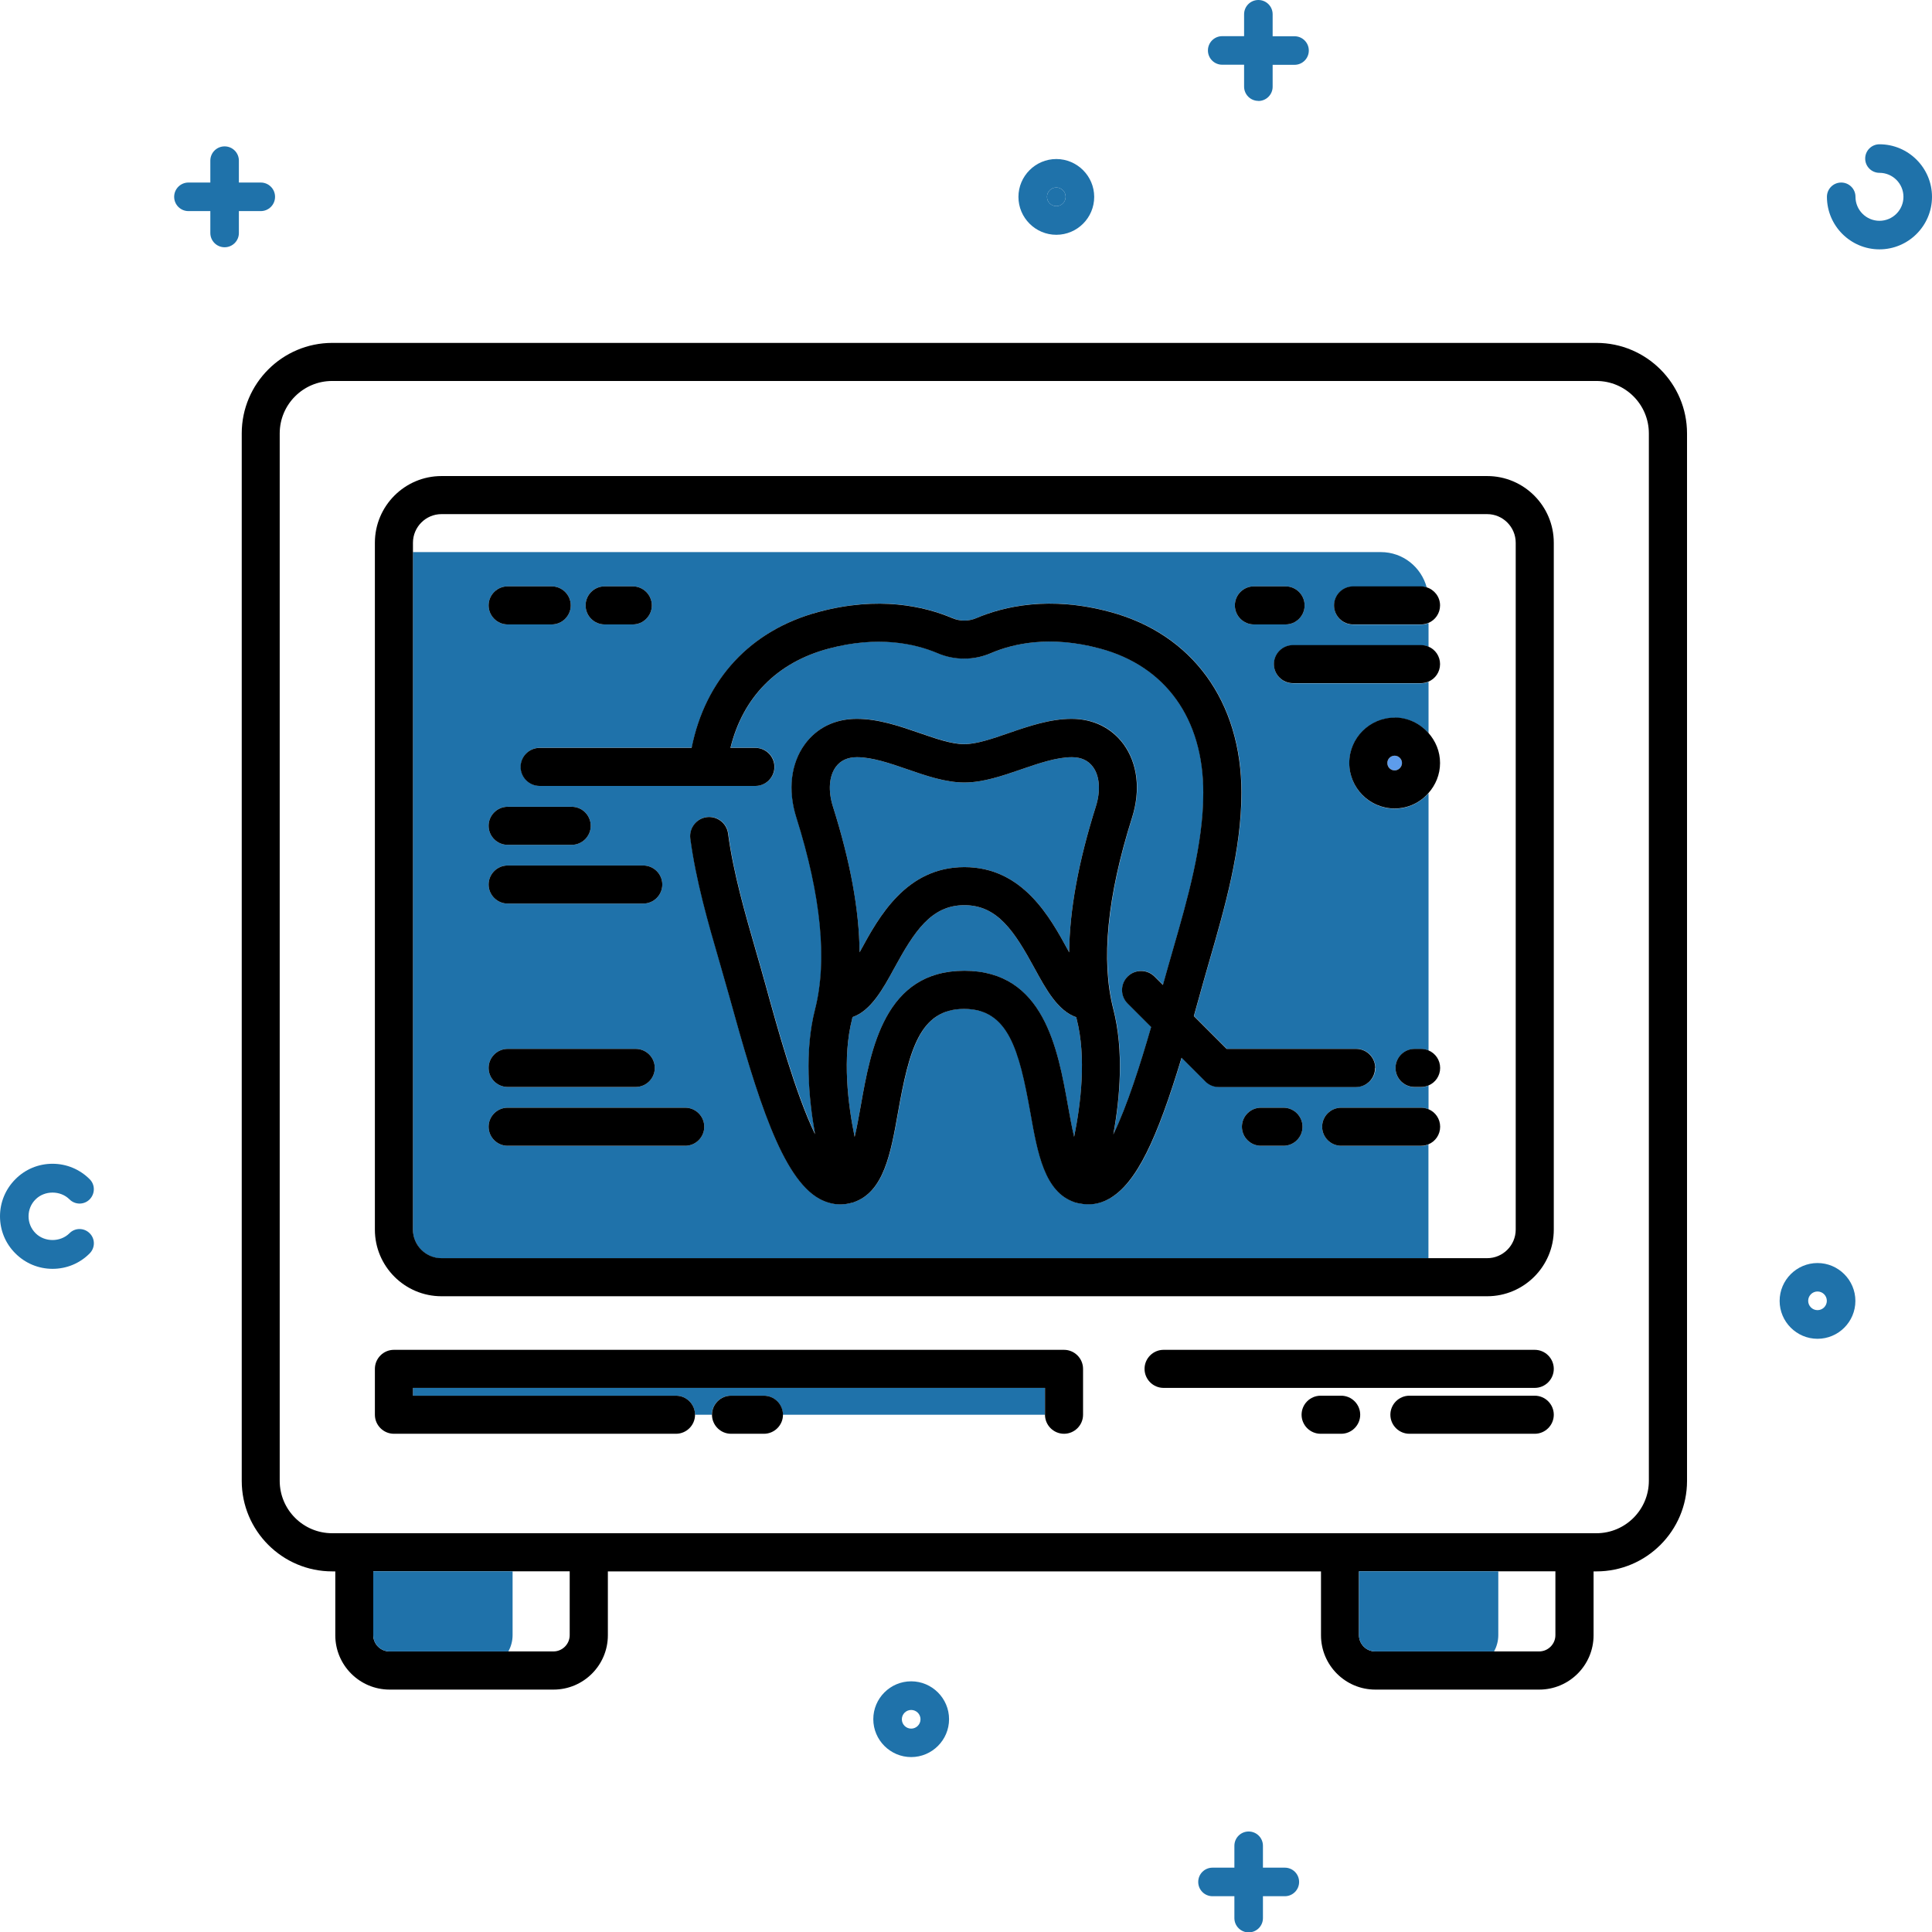 <svg xmlns="http://www.w3.org/2000/svg" id="Layer_2" data-name="Layer 2" viewBox="0 0 203 203.04"><defs><style>      .cls-1 {        fill: none;      }      .cls-2 {        fill: #5d9cec;      }      .cls-3 {        fill: #1f72aa;      }    </style></defs><g id="_3" data-name="3"><g><circle class="cls-1" cx="190.97" cy="136.68" r=".98"></circle><circle class="cls-3" cx="110.99" cy="20.68" r=".98"></circle><circle class="cls-1" cx="95.74" cy="180.65" r=".98"></circle><path class="cls-1" d="M156.26,54.02H46.39c-1.65,0-3,1.35-3,3.01v.96h101.69c2.32,0,4.25,1.58,4.82,3.72.81.25,1.41,1,1.41,1.9,0,.83-.5,1.54-1.22,1.84v2.49c.72.3,1.22,1.01,1.22,1.84s-.5,1.54-1.22,1.84v5.4c.75.84,1.22,1.94,1.22,3.16s-.47,2.31-1.22,3.16v27.03c.72.3,1.22,1.01,1.22,1.84s-.5,1.54-1.22,1.84v2.49c.72.3,1.22,1.01,1.22,1.84s-.5,1.54-1.22,1.84v11.97h6.17c1.65,0,3-1.35,3-3V57.03c0-1.66-1.35-3.01-3-3.01Z"></path><path class="cls-1" d="M53.86,171.81c0,.62-.17,1.2-.44,1.71h4.73c.94,0,1.71-.77,1.71-1.71v-6.71h-6v6.71Z"></path><path class="cls-1" d="M157.43,171.81c0,.62-.17,1.2-.44,1.71h4.73c.94,0,1.71-.77,1.71-1.71v-6.71h-6v6.71Z"></path><path class="cls-1" d="M167.75,40.03H34.91c-3.04,0-5.51,2.47-5.51,5.51v110.06c0,3.04,2.47,5.51,5.51,5.51h2.29s.02,0,.03,0h24.64s.02,0,.03,0h78.87s.02,0,.03,0h24.64s.02,0,.03,0h2.28c3.04,0,5.51-2.47,5.51-5.51V45.54c0-3.04-2.47-5.51-5.51-5.51ZM113.8,148.65c0,1.1-.9,2-2,2s-2-.9-2-2h-27.53c0,1.1-.9,2-2,2h-3.46c-1.1,0-2-.9-2-2h-1.77c0,1.1-.9,2-2,2h-29.64c-1.1,0-2-.9-2-2v-4.82c0-1.1.9-2,2-2h70.41c1.1,0,2,.9,2,2v4.82ZM140.92,150.65h-2.16c-1.1,0-2-.9-2-2s.9-2,2-2h2.16c1.1,0,2,.9,2,2s-.9,2-2,2ZM161.26,150.65h-13.17c-1.1,0-2-.9-2-2s.9-2,2-2h13.17c1.1,0,2,.9,2,2s-.9,2-2,2ZM161.26,145.83h-39c-1.1,0-2-.9-2-2s.9-2,2-2h39c1.1,0,2,.9,2,2s-.9,2-2,2ZM163.26,129.2c0,3.86-3.14,7-7,7H46.39c-3.86,0-7-3.14-7-7V57.03c0-3.87,3.14-7.01,7-7.01h109.87c3.86,0,7,3.14,7,7.01v72.17Z"></path><path class="cls-3" d="M43.39,145.83v.82h27.64c1.1,0,2,.9,2,2h1.77c0-1.1.9-2,2-2h3.46c1.1,0,2,.9,2,2h27.53v-2.82H43.39Z"></path><path d="M167.75,36.03H34.91c-5.24,0-9.51,4.27-9.51,9.51v110.06c0,5.24,4.26,9.51,9.51,9.51h.32v6.71c0,3.15,2.56,5.71,5.71,5.71h17.22c3.15,0,5.71-2.56,5.71-5.71v-6.71h74.93v6.71c0,3.15,2.56,5.71,5.71,5.71h17.22c3.15,0,5.71-2.56,5.71-5.71v-6.71h.31c5.24,0,9.51-4.27,9.51-9.51V45.54c0-5.24-4.27-9.51-9.51-9.51ZM59.86,171.81c0,.94-.77,1.71-1.71,1.71h-17.22c-.94,0-1.71-.77-1.71-1.71v-6.71h14.64s6,0,6,0v6.71ZM163.43,171.81c0,.94-.77,1.71-1.71,1.71h-17.22c-.94,0-1.71-.77-1.71-1.71v-6.71h14.64s6,0,6,0v6.71ZM173.25,155.59c0,3.04-2.47,5.51-5.51,5.51h-2.28s-.02,0-.03,0h-24.64s-.02,0-.03,0H61.89s-.02,0-.03,0h-24.64s-.02,0-.03,0h-2.29c-3.04,0-5.51-2.47-5.51-5.51V45.54c0-3.04,2.47-5.51,5.51-5.51h132.84c3.04,0,5.51,2.47,5.51,5.51v110.06Z"></path><path class="cls-3" d="M90.32,100.06c.03-.06.07-.12.1-.18,1.9-3.49,4.77-8.77,10.91-8.77s9.01,5.28,10.91,8.77c.03.06.07.13.1.19.04-4.45.97-9.53,2.81-15.35.51-1.63.4-3.17-.31-4.14-.5-.68-1.25-1.02-2.22-1.02-1.61,0-3.5.65-5.32,1.28-1.97.68-4.01,1.38-5.97,1.38s-4-.7-5.97-1.38c-1.83-.63-3.72-1.28-5.32-1.28-.97,0-1.72.34-2.22,1.02-.71.96-.82,2.51-.31,4.14,1.84,5.82,2.76,10.9,2.81,15.34Z"></path><path class="cls-3" d="M149.32,120.39h-8.4c-1.1,0-2-.9-2-2s.9-2,2-2h8.4c.28,0,.54.06.78.16v-2.49c-.24.1-.5.16-.78.16h-.69c-1.1,0-2-.9-2-2s.9-2,2-2h.69c.28,0,.54.06.78.16v-27.03c-.88.98-2.14,1.62-3.55,1.62-2.63,0-4.77-2.14-4.77-4.78s2.14-4.77,4.77-4.77c1.42,0,2.68.63,3.55,1.62v-5.4c-.24.1-.5.16-.78.16h-13.46c-1.1,0-2-.9-2-2s.9-2,2-2h13.46c.28,0,.54.06.78.16v-2.49c-.24.1-.5.16-.78.16h-7.14c-1.1,0-2-.9-2-2s.9-2,2-2h7.14c.21,0,.4.04.59.1-.57-2.14-2.5-3.72-4.82-3.72H43.39v71.21c0,1.65,1.35,3,3,3h103.7v-11.97c-.24.1-.5.16-.78.16ZM131.75,61.61h3.33c1.1,0,2,.9,2,2s-.9,2-2,2h-3.33c-1.1,0-2-.9-2-2s.9-2,2-2ZM63.53,61.61h2.96c1.1,0,2,.9,2,2s-.9,2-2,2h-2.96c-1.1,0-2-.9-2-2s.9-2,2-2ZM53.34,61.61h4.63c1.1,0,2,.9,2,2s-.9,2-2,2h-4.63c-1.1,0-2-.9-2-2s.9-2,2-2ZM53.34,84.77h6.73c1.1,0,2,.9,2,2s-.9,2-2,2h-6.73c-1.1,0-2-.9-2-2s.9-2,2-2ZM53.34,90.94h14.25c1.1,0,2,.9,2,2s-.9,2-2,2h-14.25c-1.1,0-2-.9-2-2s.9-2,2-2ZM53.34,110.21h13.46c1.1,0,2,.9,2,2s-.9,2-2,2h-13.46c-1.1,0-2-.9-2-2s.9-2,2-2ZM72,120.39h-18.66c-1.1,0-2-.9-2-2s.9-2,2-2h18.66c1.1,0,2,.9,2,2s-.9,2-2,2ZM126.66,113.62l-2.49-2.49c-2.56,8.48-4.71,13.24-7.65,14.84-.99.54-2.05.68-3.1.46-.1-.01-.2-.03-.3-.06-.03,0-.05,0-.08-.02,0,0,0,0-.01,0-.01,0-.02,0-.03,0-.03,0-.05-.03-.08-.04-3.15-1.07-3.88-5.12-4.64-9.4-1.17-6.59-2.29-10.91-6.96-10.91s-5.77,4.32-6.95,10.9c-.76,4.29-1.49,8.34-4.65,9.41-.02,0-.05.02-.07.03,0,0-.02,0-.02,0,0,0-.02,0-.02,0-.43.13-.86.2-1.3.2-.74,0-1.48-.19-2.18-.58-3.96-2.17-6.54-10.59-9.51-21.37-.32-1.15-.65-2.3-.99-3.47-1.22-4.23-2.49-8.6-3.08-13.02-.15-1.09.62-2.1,1.72-2.25,1.09-.14,2.1.62,2.25,1.72.55,4.12,1.77,8.35,2.95,12.43.34,1.18.68,2.35,1,3.52,1.2,4.37,3.16,11.45,5.19,15.65-.69-3.77-1.13-8.77,0-13.15,1.31-5.08.65-11.86-1.97-20.13-.91-2.88-.58-5.69.9-7.71,1.26-1.72,3.19-2.66,5.45-2.66s4.49.76,6.63,1.5c1.74.6,3.37,1.16,4.66,1.16s2.93-.56,4.66-1.16c2.14-.74,4.35-1.5,6.63-1.5s4.19.94,5.45,2.66c1.48,2.02,1.81,4.83.9,7.71-2.61,8.27-3.27,15.04-1.97,20.13,1.13,4.39.68,9.38,0,13.16,1.45-2.98,2.85-7.4,3.97-11.28l-2.47-2.47c-.78-.78-.78-2.05,0-2.83s2.05-.78,2.83,0l.88.88c.32-1.17.66-2.35,1-3.53,1.59-5.52,3.24-11.23,3.24-16.69,0-7.76-3.95-13.27-10.83-15.12-5.25-1.42-9.13-.53-11.47.47-1.79.78-3.86.77-5.65,0-2.33-.99-6.22-1.88-11.45-.46-5.4,1.45-8.98,5.11-10.28,10.42h2.62c1.1,0,2,.9,2,2s-.9,2-2,2h-22.67c-1.1,0-2-.9-2-2s.9-2,2-2h15.97c1.43-7.21,6.21-12.37,13.33-14.28,6.33-1.71,11.15-.59,14.07.65.8.35,1.7.35,2.5,0,2.92-1.25,7.73-2.37,14.08-.65,8.63,2.32,13.79,9.42,13.79,18.98,0,6.02-1.73,12.01-3.4,17.8-.34,1.18-.68,2.36-1,3.53-.2.74-.4,1.45-.6,2.15l3.45,3.45h13.61c1.1,0,2,.9,2,2s-.9,2-2,2h-14.43c-.53,0-1.04-.21-1.41-.59ZM134.86,120.39h-2.37c-1.1,0-2-.9-2-2s.9-2,2-2h2.37c1.1,0,2,.9,2,2s-.9,2-2,2Z"></path><path class="cls-3" d="M112.86,119.45c.71-3.45,1.31-8.34.26-12.41-.01-.05-.02-.11-.03-.16-1.95-.65-3.21-2.97-4.36-5.09-2.13-3.91-3.9-6.68-7.4-6.68s-5.27,2.77-7.4,6.68c-1.15,2.11-2.41,4.43-4.36,5.08-.01.05-.02.11-.03.17-1.05,4.09-.45,8.98.26,12.42.26-1.11.48-2.32.64-3.26,1.07-5.99,2.53-14.2,10.88-14.2s9.83,8.21,10.89,14.21c.17.94.38,2.14.64,3.24Z"></path><path class="cls-2" d="M146.54,79.4c-.43,0-.77.35-.77.77s.35.78.77.78.77-.35.77-.78-.35-.77-.77-.77Z"></path><path d="M156.26,50.02H46.39c-3.86,0-7,3.14-7,7.01v72.17c0,3.86,3.14,7,7,7h109.87c3.86,0,7-3.14,7-7V57.03c0-3.87-3.14-7.01-7-7.01ZM159.26,129.2c0,1.65-1.35,3-3,3H46.39c-1.65,0-3-1.35-3-3V57.03c0-1.66,1.35-3.01,3-3.01h109.87c1.65,0,3,1.35,3,3.01v72.17Z"></path><path d="M111.8,141.83H41.39c-1.1,0-2,.9-2,2v4.82c0,1.1.9,2,2,2h29.64c1.1,0,2-.9,2-2s-.9-2-2-2h-27.64v-.82h66.41v2.82c0,1.1.9,2,2,2s2-.9,2-2v-4.82c0-1.1-.9-2-2-2Z"></path><path d="M161.26,141.83h-39c-1.1,0-2,.9-2,2s.9,2,2,2h39c1.1,0,2-.9,2-2s-.9-2-2-2Z"></path><path d="M161.26,146.65h-13.17c-1.1,0-2,.9-2,2s.9,2,2,2h13.17c1.1,0,2-.9,2-2s-.9-2-2-2Z"></path><path class="cls-3" d="M53.86,165.1h0s-14.64,0-14.64,0v6.71c0,.94.77,1.71,1.71,1.71h12.49c.27-.51.44-1.09.44-1.71v-6.71Z"></path><path class="cls-3" d="M157.43,165.1h0s-14.64,0-14.64,0v6.71c0,.94.77,1.71,1.71,1.71h12.49c.27-.51.44-1.09.44-1.71v-6.71Z"></path><path d="M80.27,146.65h-3.46c-1.1,0-2,.9-2,2s.9,2,2,2h3.46c1.1,0,2-.9,2-2s-.9-2-2-2Z"></path><path d="M53.34,65.61h4.63c1.1,0,2-.9,2-2s-.9-2-2-2h-4.63c-1.1,0-2,.9-2,2s.9,2,2,2Z"></path><path d="M142.17,61.61c-1.1,0-2,.9-2,2s.9,2,2,2h7.14c.28,0,.54-.06.78-.16.72-.3,1.22-1.01,1.22-1.84,0-.9-.6-1.65-1.41-1.9-.19-.06-.38-.1-.59-.1h-7.14Z"></path><path d="M63.53,65.61h2.96c1.1,0,2-.9,2-2s-.9-2-2-2h-2.96c-1.1,0-2,.9-2,2s.9,2,2,2Z"></path><path d="M53.34,88.77h6.73c1.1,0,2-.9,2-2s-.9-2-2-2h-6.73c-1.1,0-2,.9-2,2s.9,2,2,2Z"></path><path d="M53.34,94.94h14.25c1.1,0,2-.9,2-2s-.9-2-2-2h-14.25c-1.1,0-2,.9-2,2s.9,2,2,2Z"></path><path d="M53.34,114.21h13.46c1.1,0,2-.9,2-2s-.9-2-2-2h-13.46c-1.1,0-2,.9-2,2s.9,2,2,2Z"></path><path d="M72,116.39h-18.66c-1.1,0-2,.9-2,2s.9,2,2,2h18.66c1.1,0,2-.9,2-2s-.9-2-2-2Z"></path><path d="M135.85,67.78c-1.1,0-2,.9-2,2s.9,2,2,2h13.46c.28,0,.54-.06.78-.16.72-.3,1.22-1.01,1.22-1.84s-.5-1.54-1.22-1.84c-.24-.1-.5-.16-.78-.16h-13.46Z"></path><path d="M146.54,75.4c-2.63,0-4.77,2.14-4.77,4.77s2.14,4.78,4.77,4.78c1.42,0,2.68-.63,3.55-1.62.75-.84,1.22-1.94,1.22-3.16s-.47-2.31-1.22-3.16c-.88-.98-2.14-1.62-3.55-1.62ZM146.54,80.95c-.43,0-.77-.35-.77-.78s.35-.77.77-.77.77.35.77.77-.35.78-.77.78Z"></path><path d="M144.5,112.21c0-1.1-.9-2-2-2h-13.61l-3.45-3.45c.2-.7.4-1.41.6-2.15.32-1.17.66-2.34,1-3.53,1.67-5.79,3.4-11.77,3.4-17.8,0-9.57-5.16-16.66-13.79-18.98-6.35-1.72-11.16-.59-14.08.65-.79.34-1.7.34-2.5,0-2.92-1.24-7.74-2.36-14.07-.65-7.13,1.91-11.9,7.07-13.33,14.28h-15.97c-1.1,0-2,.9-2,2s.9,2,2,2h22.67c1.1,0,2-.9,2-2s-.9-2-2-2h-2.62c1.3-5.31,4.88-8.97,10.28-10.42,5.24-1.41,9.12-.52,11.45.46,1.79.78,3.86.78,5.65,0,2.34-1,6.22-1.89,11.47-.47,6.88,1.85,10.83,7.36,10.83,15.12,0,5.46-1.65,11.17-3.24,16.69-.34,1.19-.68,2.36-1,3.53l-.88-.88c-.78-.78-2.05-.78-2.83,0s-.78,2.05,0,2.83l2.47,2.47c-1.12,3.88-2.52,8.3-3.97,11.28.69-3.77,1.13-8.77,0-13.16-1.31-5.08-.65-11.86,1.97-20.13.91-2.88.58-5.69-.9-7.71-1.26-1.71-3.19-2.66-5.45-2.66s-4.49.76-6.63,1.5c-1.74.6-3.37,1.16-4.66,1.16s-2.93-.56-4.66-1.16c-2.14-.74-4.35-1.5-6.63-1.5s-4.19.94-5.45,2.66c-1.48,2.02-1.81,4.83-.9,7.71,2.61,8.27,3.27,15.04,1.97,20.13-1.13,4.39-.68,9.38,0,13.15-2.04-4.2-3.99-11.28-5.19-15.65-.32-1.16-.66-2.34-1-3.52-1.18-4.09-2.4-8.31-2.95-12.43-.15-1.1-1.16-1.86-2.25-1.72-1.09.15-1.86,1.15-1.72,2.25.59,4.42,1.85,8.79,3.08,13.02.34,1.17.67,2.32.99,3.47,2.97,10.78,5.56,19.2,9.51,21.37.7.38,1.44.58,2.18.58.43,0,.87-.07,1.3-.2,0,0,.02,0,.02,0,0,0,.02,0,.02,0,.03,0,.05-.02.07-.03,3.16-1.07,3.89-5.12,4.65-9.41,1.17-6.59,2.29-10.9,6.95-10.9s5.78,4.32,6.96,10.91c.76,4.29,1.49,8.33,4.64,9.4.03.01.05.03.08.04.01,0,.02,0,.03,0,0,0,0,0,.01,0,.03,0,.05,0,.08.02.1.03.2.05.3.06,1.05.23,2.11.09,3.1-.46,2.93-1.61,5.09-6.37,7.65-14.84l2.49,2.49c.38.38.88.59,1.41.59h14.43c1.1,0,2-.9,2-2ZM87.82,80.58c.5-.68,1.25-1.02,2.22-1.02,1.61,0,3.5.65,5.32,1.28,1.97.68,4.01,1.38,5.97,1.38s4-.7,5.97-1.38c1.83-.63,3.72-1.28,5.32-1.28.98,0,1.72.34,2.22,1.02.71.96.82,2.51.31,4.14-1.84,5.83-2.77,10.9-2.81,15.35-.03-.06-.07-.13-.1-.19-1.9-3.49-4.77-8.77-10.91-8.77s-9.01,5.28-10.91,8.77c-.03.06-.06.12-.1.18-.04-4.45-.97-9.52-2.81-15.34-.51-1.63-.4-3.17.31-4.14ZM101.32,102c-8.36,0-9.82,8.21-10.88,14.2-.17.94-.38,2.15-.64,3.26-.71-3.45-1.31-8.34-.26-12.42.01-.05.02-.11.03-.17,1.94-.66,3.21-2.97,4.36-5.08,2.13-3.91,3.9-6.68,7.4-6.68s5.27,2.77,7.4,6.68c1.15,2.11,2.41,4.43,4.36,5.09.01.05.02.11.03.16,1.05,4.07.44,8.96-.26,12.41-.26-1.1-.47-2.3-.64-3.24-1.07-6-2.53-14.21-10.89-14.21Z"></path><path d="M140.92,116.39c-1.1,0-2,.9-2,2s.9,2,2,2h8.4c.28,0,.54-.06.78-.16.72-.3,1.22-1.01,1.22-1.84s-.5-1.54-1.22-1.84c-.24-.1-.5-.16-.78-.16h-8.4Z"></path><path d="M134.86,116.39h-2.37c-1.1,0-2,.9-2,2s.9,2,2,2h2.37c1.1,0,2-.9,2-2s-.9-2-2-2Z"></path><path d="M131.75,65.61h3.33c1.1,0,2-.9,2-2s-.9-2-2-2h-3.33c-1.1,0-2,.9-2,2s.9,2,2,2Z"></path><path d="M148.63,110.21c-1.1,0-2,.9-2,2s.9,2,2,2h.69c.28,0,.54-.06.78-.16.72-.3,1.22-1.01,1.22-1.84s-.5-1.54-1.22-1.84c-.24-.1-.5-.16-.78-.16h-.69Z"></path><path d="M140.92,146.65h-2.16c-1.1,0-2,.9-2,2s.9,2,2,2h2.16c1.1,0,2-.9,2-2s-.9-2-2-2Z"></path><path class="cls-3" d="M203,20.68c0-3.04-2.48-5.52-5.52-5.52-.83,0-1.5.67-1.5,1.5s.67,1.5,1.5,1.5c1.39,0,2.52,1.13,2.52,2.52s-1.13,2.52-2.52,2.52-2.52-1.13-2.52-2.52c0-.83-.67-1.5-1.5-1.5s-1.5.67-1.5,1.5c0,3.04,2.48,5.52,5.52,5.52s5.52-2.48,5.52-5.52Z"></path><path class="cls-3" d="M9.42,129.58c-.59-.59-1.54-.59-2.12,0-.95.95-2.61.95-3.56,0-.48-.48-.74-1.11-.74-1.78s.26-1.31.74-1.78c.95-.95,2.61-.95,3.56,0,.59.59,1.54.59,2.12,0s.59-1.54,0-2.12c-1.04-1.04-2.43-1.62-3.9-1.62s-2.86.57-3.9,1.62c-1.04,1.04-1.62,2.43-1.62,3.9s.57,2.86,1.62,3.9c1.04,1.04,2.43,1.62,3.9,1.62s2.86-.57,3.9-1.62c.59-.59.59-1.54,0-2.12Z"></path><path class="cls-3" d="M110.99,24.67c2.2,0,3.98-1.79,3.98-3.98s-1.79-3.98-3.98-3.98-3.98,1.79-3.98,3.98,1.79,3.98,3.98,3.98ZM110.99,19.7c.54,0,.98.44.98.98s-.44.98-.98.98-.98-.44-.98-.98.44-.98.98-.98Z"></path><path class="cls-3" d="M190.97,140.67c2.2,0,3.98-1.79,3.98-3.98s-1.79-3.98-3.98-3.98-3.98,1.79-3.98,3.98,1.79,3.98,3.98,3.98ZM190.97,135.7c.54,0,.98.44.98.98s-.44.98-.98.98-.98-.44-.98-.98.44-.98.98-.98Z"></path><path class="cls-3" d="M95.74,176.66c-2.2,0-3.98,1.79-3.98,3.98s1.79,3.98,3.98,3.98,3.98-1.79,3.98-3.98-1.79-3.98-3.98-3.98ZM95.74,181.63c-.54,0-.98-.44-.98-.98s.44-.98.98-.98.98.44.98.98-.44.98-.98.98Z"></path><path class="cls-3" d="M132.22,10.61c.83,0,1.5-.67,1.5-1.5v-2.3h2.3c.83,0,1.5-.67,1.5-1.5s-.67-1.5-1.5-1.5h-2.3V1.5c0-.83-.67-1.5-1.5-1.5s-1.5.67-1.5,1.5v2.3h-2.3c-.83,0-1.5.67-1.5,1.5s.67,1.5,1.5,1.5h2.3v2.3c0,.83.67,1.5,1.5,1.5Z"></path><path class="cls-3" d="M132.7,199.24h2.3c.83,0,1.5-.67,1.5-1.5s-.67-1.5-1.5-1.5h-2.3v-2.3c0-.83-.67-1.5-1.5-1.5s-1.5.67-1.5,1.5v2.3h-2.3c-.83,0-1.5.67-1.5,1.5s.67,1.5,1.5,1.5h2.3v2.3c0,.83.67,1.5,1.5,1.5s1.5-.67,1.5-1.5v-2.3Z"></path><path class="cls-3" d="M23.6,25.98c.83,0,1.5-.67,1.5-1.5v-2.3h2.3c.83,0,1.5-.67,1.5-1.5s-.67-1.5-1.5-1.5h-2.3v-2.3c0-.83-.67-1.5-1.5-1.5s-1.5.67-1.5,1.5v2.3h-2.3c-.83,0-1.5.67-1.5,1.5s.67,1.5,1.5,1.5h2.3v2.3c0,.83.67,1.5,1.5,1.5Z"></path></g></g></svg>